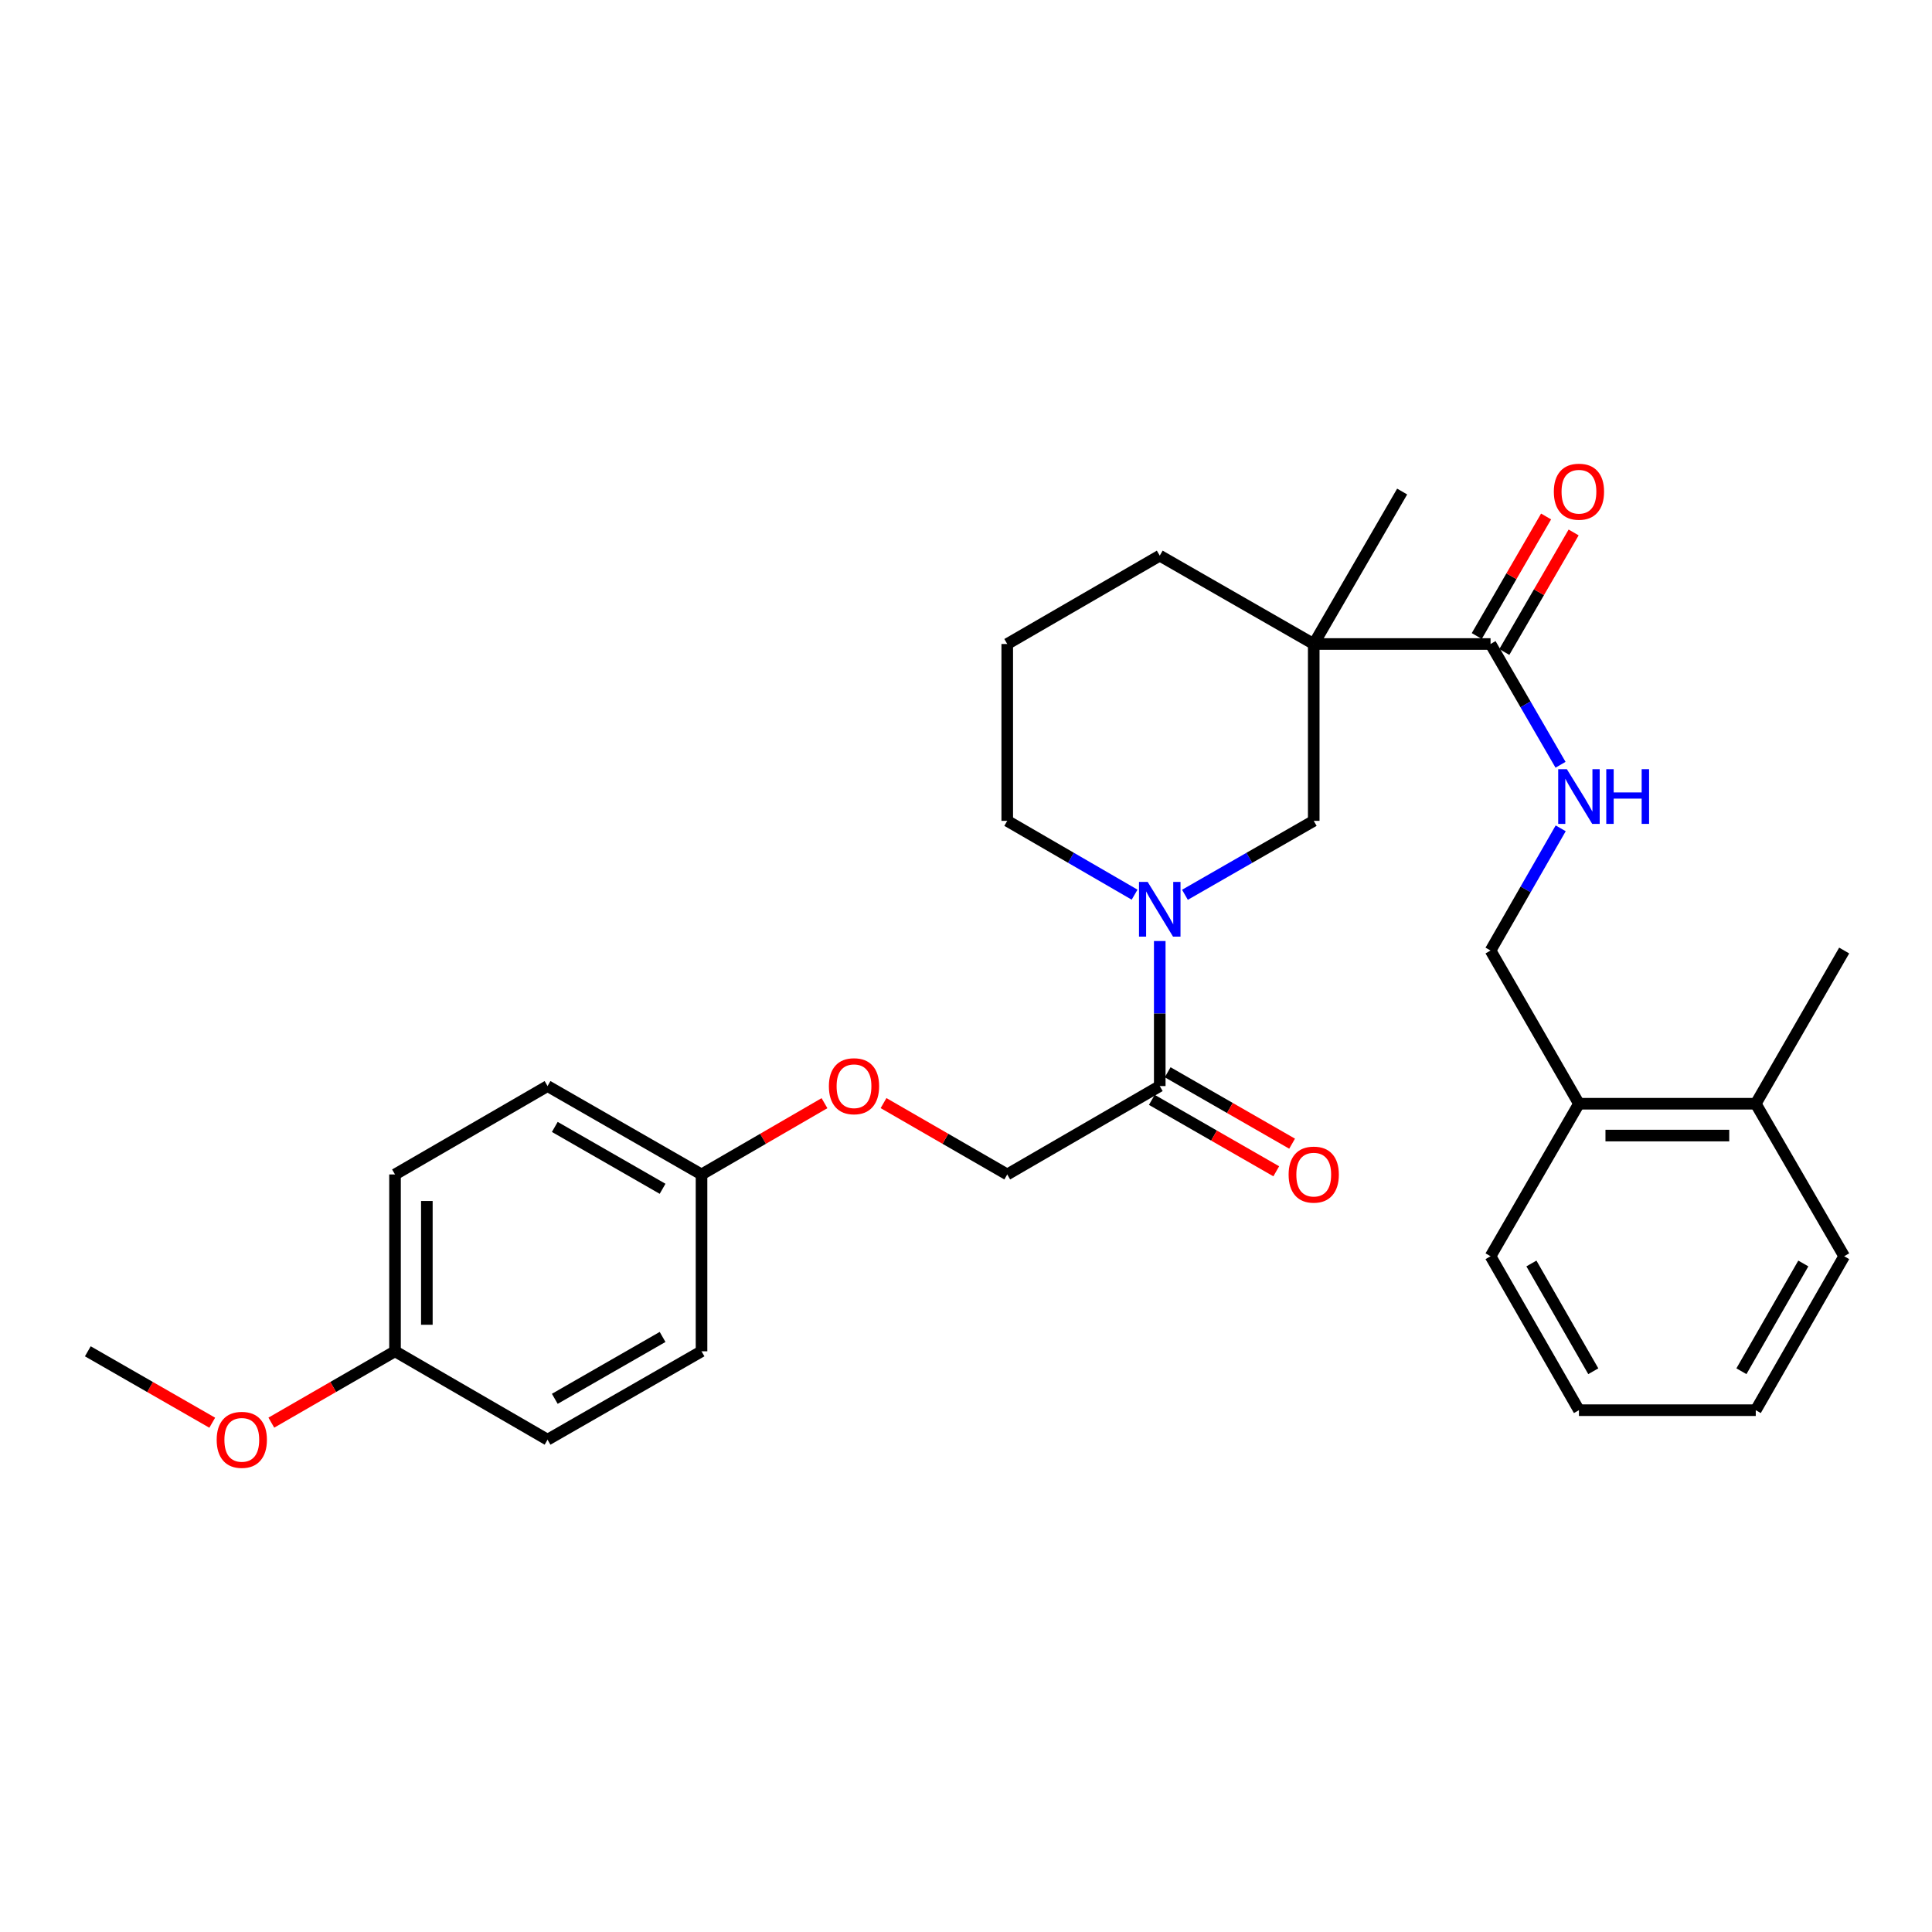 <?xml version='1.0' encoding='iso-8859-1'?>
<svg version='1.1' baseProfile='full'
              xmlns='http://www.w3.org/2000/svg'
                      xmlns:rdkit='http://www.rdkit.org/xml'
                      xmlns:xlink='http://www.w3.org/1999/xlink'
                  xml:space='preserve'
width='1000px' height='1000px' viewBox='0 0 1000 1000'>
<!-- END OF HEADER -->
<rect style='opacity:1.0;fill:#FFFFFF;stroke:none' width='1000' height='1000' x='0' y='0'> </rect>
<path class='bond-1' d='M 679.986,333.334 L 771.503,333.334' style='fill:none;fill-rule:evenodd;stroke:#000000;stroke-width:6px;stroke-linecap:butt;stroke-linejoin:miter;stroke-opacity:1' />
<path class='bond-3' d='M 679.986,333.334 L 679.986,424.869' style='fill:none;fill-rule:evenodd;stroke:#000000;stroke-width:6px;stroke-linecap:butt;stroke-linejoin:miter;stroke-opacity:1' />
<path class='bond-13' d='M 679.986,333.334 L 600.286,287.603' style='fill:none;fill-rule:evenodd;stroke:#000000;stroke-width:6px;stroke-linecap:butt;stroke-linejoin:miter;stroke-opacity:1' />
<path class='bond-14' d='M 679.986,333.334 L 725.753,254.422' style='fill:none;fill-rule:evenodd;stroke:#000000;stroke-width:6px;stroke-linecap:butt;stroke-linejoin:miter;stroke-opacity:1' />
<path class='bond-0' d='M 613.323,463.142 L 646.655,444.006' style='fill:none;fill-rule:evenodd;stroke:#0000FF;stroke-width:6px;stroke-linecap:butt;stroke-linejoin:miter;stroke-opacity:1' />
<path class='bond-0' d='M 646.655,444.006 L 679.986,424.869' style='fill:none;fill-rule:evenodd;stroke:#000000;stroke-width:6px;stroke-linecap:butt;stroke-linejoin:miter;stroke-opacity:1' />
<path class='bond-2' d='M 600.286,487.076 L 600.286,524.61' style='fill:none;fill-rule:evenodd;stroke:#0000FF;stroke-width:6px;stroke-linecap:butt;stroke-linejoin:miter;stroke-opacity:1' />
<path class='bond-2' d='M 600.286,524.61 L 600.286,562.145' style='fill:none;fill-rule:evenodd;stroke:#000000;stroke-width:6px;stroke-linecap:butt;stroke-linejoin:miter;stroke-opacity:1' />
<path class='bond-29' d='M 587.265,463.08 L 554.305,443.975' style='fill:none;fill-rule:evenodd;stroke:#0000FF;stroke-width:6px;stroke-linecap:butt;stroke-linejoin:miter;stroke-opacity:1' />
<path class='bond-29' d='M 554.305,443.975 L 521.346,424.869' style='fill:none;fill-rule:evenodd;stroke:#000000;stroke-width:6px;stroke-linecap:butt;stroke-linejoin:miter;stroke-opacity:1' />
<path class='bond-4' d='M 771.503,333.334 L 789.617,364.588' style='fill:none;fill-rule:evenodd;stroke:#000000;stroke-width:6px;stroke-linecap:butt;stroke-linejoin:miter;stroke-opacity:1' />
<path class='bond-4' d='M 789.617,364.588 L 807.732,395.842' style='fill:none;fill-rule:evenodd;stroke:#0000FF;stroke-width:6px;stroke-linecap:butt;stroke-linejoin:miter;stroke-opacity:1' />
<path class='bond-6' d='M 778.629,337.467 L 796.568,306.531' style='fill:none;fill-rule:evenodd;stroke:#000000;stroke-width:6px;stroke-linecap:butt;stroke-linejoin:miter;stroke-opacity:1' />
<path class='bond-6' d='M 796.568,306.531 L 814.507,275.595' style='fill:none;fill-rule:evenodd;stroke:#FF0000;stroke-width:6px;stroke-linecap:butt;stroke-linejoin:miter;stroke-opacity:1' />
<path class='bond-6' d='M 764.376,329.202 L 782.314,298.266' style='fill:none;fill-rule:evenodd;stroke:#000000;stroke-width:6px;stroke-linecap:butt;stroke-linejoin:miter;stroke-opacity:1' />
<path class='bond-6' d='M 782.314,298.266 L 800.253,267.33' style='fill:none;fill-rule:evenodd;stroke:#FF0000;stroke-width:6px;stroke-linecap:butt;stroke-linejoin:miter;stroke-opacity:1' />
<path class='bond-5' d='M 600.286,562.145 L 521.346,607.894' style='fill:none;fill-rule:evenodd;stroke:#000000;stroke-width:6px;stroke-linecap:butt;stroke-linejoin:miter;stroke-opacity:1' />
<path class='bond-7' d='M 596.185,569.289 L 628.386,587.773' style='fill:none;fill-rule:evenodd;stroke:#000000;stroke-width:6px;stroke-linecap:butt;stroke-linejoin:miter;stroke-opacity:1' />
<path class='bond-7' d='M 628.386,587.773 L 660.587,606.258' style='fill:none;fill-rule:evenodd;stroke:#FF0000;stroke-width:6px;stroke-linecap:butt;stroke-linejoin:miter;stroke-opacity:1' />
<path class='bond-7' d='M 604.387,555 L 636.588,573.484' style='fill:none;fill-rule:evenodd;stroke:#000000;stroke-width:6px;stroke-linecap:butt;stroke-linejoin:miter;stroke-opacity:1' />
<path class='bond-7' d='M 636.588,573.484 L 668.789,591.968' style='fill:none;fill-rule:evenodd;stroke:#FF0000;stroke-width:6px;stroke-linecap:butt;stroke-linejoin:miter;stroke-opacity:1' />
<path class='bond-8' d='M 807.813,428.741 L 789.658,460.366' style='fill:none;fill-rule:evenodd;stroke:#0000FF;stroke-width:6px;stroke-linecap:butt;stroke-linejoin:miter;stroke-opacity:1' />
<path class='bond-8' d='M 789.658,460.366 L 771.503,491.992' style='fill:none;fill-rule:evenodd;stroke:#000000;stroke-width:6px;stroke-linecap:butt;stroke-linejoin:miter;stroke-opacity:1' />
<path class='bond-11' d='M 521.346,607.894 L 489.333,589.429' style='fill:none;fill-rule:evenodd;stroke:#000000;stroke-width:6px;stroke-linecap:butt;stroke-linejoin:miter;stroke-opacity:1' />
<path class='bond-11' d='M 489.333,589.429 L 457.32,570.963' style='fill:none;fill-rule:evenodd;stroke:#FF0000;stroke-width:6px;stroke-linecap:butt;stroke-linejoin:miter;stroke-opacity:1' />
<path class='bond-9' d='M 771.503,491.992 L 817.261,571.289' style='fill:none;fill-rule:evenodd;stroke:#000000;stroke-width:6px;stroke-linecap:butt;stroke-linejoin:miter;stroke-opacity:1' />
<path class='bond-10' d='M 817.261,571.289 L 908.778,571.289' style='fill:none;fill-rule:evenodd;stroke:#000000;stroke-width:6px;stroke-linecap:butt;stroke-linejoin:miter;stroke-opacity:1' />
<path class='bond-10' d='M 830.989,587.765 L 895.05,587.765' style='fill:none;fill-rule:evenodd;stroke:#000000;stroke-width:6px;stroke-linecap:butt;stroke-linejoin:miter;stroke-opacity:1' />
<path class='bond-23' d='M 817.261,571.289 L 771.503,650.229' style='fill:none;fill-rule:evenodd;stroke:#000000;stroke-width:6px;stroke-linecap:butt;stroke-linejoin:miter;stroke-opacity:1' />
<path class='bond-24' d='M 908.778,571.289 L 954.545,491.992' style='fill:none;fill-rule:evenodd;stroke:#000000;stroke-width:6px;stroke-linecap:butt;stroke-linejoin:miter;stroke-opacity:1' />
<path class='bond-25' d='M 908.778,571.289 L 954.545,650.229' style='fill:none;fill-rule:evenodd;stroke:#000000;stroke-width:6px;stroke-linecap:butt;stroke-linejoin:miter;stroke-opacity:1' />
<path class='bond-12' d='M 426.75,571.002 L 394.93,589.448' style='fill:none;fill-rule:evenodd;stroke:#FF0000;stroke-width:6px;stroke-linecap:butt;stroke-linejoin:miter;stroke-opacity:1' />
<path class='bond-12' d='M 394.93,589.448 L 363.109,607.894' style='fill:none;fill-rule:evenodd;stroke:#000000;stroke-width:6px;stroke-linecap:butt;stroke-linejoin:miter;stroke-opacity:1' />
<path class='bond-17' d='M 363.109,607.894 L 363.109,699.429' style='fill:none;fill-rule:evenodd;stroke:#000000;stroke-width:6px;stroke-linecap:butt;stroke-linejoin:miter;stroke-opacity:1' />
<path class='bond-18' d='M 363.109,607.894 L 283.409,562.145' style='fill:none;fill-rule:evenodd;stroke:#000000;stroke-width:6px;stroke-linecap:butt;stroke-linejoin:miter;stroke-opacity:1' />
<path class='bond-18' d='M 342.952,615.321 L 287.162,583.296' style='fill:none;fill-rule:evenodd;stroke:#000000;stroke-width:6px;stroke-linecap:butt;stroke-linejoin:miter;stroke-opacity:1' />
<path class='bond-22' d='M 600.286,287.603 L 521.346,333.334' style='fill:none;fill-rule:evenodd;stroke:#000000;stroke-width:6px;stroke-linecap:butt;stroke-linejoin:miter;stroke-opacity:1' />
<path class='bond-15' d='M 521.346,424.869 L 521.346,333.334' style='fill:none;fill-rule:evenodd;stroke:#000000;stroke-width:6px;stroke-linecap:butt;stroke-linejoin:miter;stroke-opacity:1' />
<path class='bond-16' d='M 204.46,699.429 L 204.46,607.894' style='fill:none;fill-rule:evenodd;stroke:#000000;stroke-width:6px;stroke-linecap:butt;stroke-linejoin:miter;stroke-opacity:1' />
<path class='bond-16' d='M 220.937,685.699 L 220.937,621.624' style='fill:none;fill-rule:evenodd;stroke:#000000;stroke-width:6px;stroke-linecap:butt;stroke-linejoin:miter;stroke-opacity:1' />
<path class='bond-21' d='M 204.46,699.429 L 172.452,717.894' style='fill:none;fill-rule:evenodd;stroke:#000000;stroke-width:6px;stroke-linecap:butt;stroke-linejoin:miter;stroke-opacity:1' />
<path class='bond-21' d='M 172.452,717.894 L 140.443,736.359' style='fill:none;fill-rule:evenodd;stroke:#FF0000;stroke-width:6px;stroke-linecap:butt;stroke-linejoin:miter;stroke-opacity:1' />
<path class='bond-31' d='M 204.46,699.429 L 283.409,745.178' style='fill:none;fill-rule:evenodd;stroke:#000000;stroke-width:6px;stroke-linecap:butt;stroke-linejoin:miter;stroke-opacity:1' />
<path class='bond-19' d='M 363.109,699.429 L 283.409,745.178' style='fill:none;fill-rule:evenodd;stroke:#000000;stroke-width:6px;stroke-linecap:butt;stroke-linejoin:miter;stroke-opacity:1' />
<path class='bond-19' d='M 342.952,692.002 L 287.162,724.027' style='fill:none;fill-rule:evenodd;stroke:#000000;stroke-width:6px;stroke-linecap:butt;stroke-linejoin:miter;stroke-opacity:1' />
<path class='bond-20' d='M 283.409,562.145 L 204.46,607.894' style='fill:none;fill-rule:evenodd;stroke:#000000;stroke-width:6px;stroke-linecap:butt;stroke-linejoin:miter;stroke-opacity:1' />
<path class='bond-26' d='M 109.857,736.397 L 77.656,717.913' style='fill:none;fill-rule:evenodd;stroke:#FF0000;stroke-width:6px;stroke-linecap:butt;stroke-linejoin:miter;stroke-opacity:1' />
<path class='bond-26' d='M 77.656,717.913 L 45.455,699.429' style='fill:none;fill-rule:evenodd;stroke:#000000;stroke-width:6px;stroke-linecap:butt;stroke-linejoin:miter;stroke-opacity:1' />
<path class='bond-27' d='M 771.503,650.229 L 817.261,729.91' style='fill:none;fill-rule:evenodd;stroke:#000000;stroke-width:6px;stroke-linecap:butt;stroke-linejoin:miter;stroke-opacity:1' />
<path class='bond-27' d='M 792.654,653.976 L 824.685,709.753' style='fill:none;fill-rule:evenodd;stroke:#000000;stroke-width:6px;stroke-linecap:butt;stroke-linejoin:miter;stroke-opacity:1' />
<path class='bond-30' d='M 954.545,650.229 L 908.778,729.91' style='fill:none;fill-rule:evenodd;stroke:#000000;stroke-width:6px;stroke-linecap:butt;stroke-linejoin:miter;stroke-opacity:1' />
<path class='bond-30' d='M 933.393,653.975 L 901.356,709.752' style='fill:none;fill-rule:evenodd;stroke:#000000;stroke-width:6px;stroke-linecap:butt;stroke-linejoin:miter;stroke-opacity:1' />
<path class='bond-28' d='M 817.261,729.91 L 908.778,729.91' style='fill:none;fill-rule:evenodd;stroke:#000000;stroke-width:6px;stroke-linecap:butt;stroke-linejoin:miter;stroke-opacity:1' />
<path  class='atom-1' d='M 594.026 456.468
L 603.306 471.468
Q 604.226 472.948, 605.706 475.628
Q 607.186 478.308, 607.266 478.468
L 607.266 456.468
L 611.026 456.468
L 611.026 484.788
L 607.146 484.788
L 597.186 468.388
Q 596.026 466.468, 594.786 464.268
Q 593.586 462.068, 593.226 461.388
L 593.226 484.788
L 589.546 484.788
L 589.546 456.468
L 594.026 456.468
' fill='#0000FF'/>
<path  class='atom-5' d='M 811.001 398.123
L 820.281 413.123
Q 821.201 414.603, 822.681 417.283
Q 824.161 419.963, 824.241 420.123
L 824.241 398.123
L 828.001 398.123
L 828.001 426.443
L 824.121 426.443
L 814.161 410.043
Q 813.001 408.123, 811.761 405.923
Q 810.561 403.723, 810.201 403.043
L 810.201 426.443
L 806.521 426.443
L 806.521 398.123
L 811.001 398.123
' fill='#0000FF'/>
<path  class='atom-5' d='M 831.401 398.123
L 835.241 398.123
L 835.241 410.163
L 849.721 410.163
L 849.721 398.123
L 853.561 398.123
L 853.561 426.443
L 849.721 426.443
L 849.721 413.363
L 835.241 413.363
L 835.241 426.443
L 831.401 426.443
L 831.401 398.123
' fill='#0000FF'/>
<path  class='atom-7' d='M 804.261 254.502
Q 804.261 247.702, 807.621 243.902
Q 810.981 240.102, 817.261 240.102
Q 823.541 240.102, 826.901 243.902
Q 830.261 247.702, 830.261 254.502
Q 830.261 261.382, 826.861 265.302
Q 823.461 269.182, 817.261 269.182
Q 811.021 269.182, 807.621 265.302
Q 804.261 261.422, 804.261 254.502
M 817.261 265.982
Q 821.581 265.982, 823.901 263.102
Q 826.261 260.182, 826.261 254.502
Q 826.261 248.942, 823.901 246.142
Q 821.581 243.302, 817.261 243.302
Q 812.941 243.302, 810.581 246.102
Q 808.261 248.902, 808.261 254.502
Q 808.261 260.222, 810.581 263.102
Q 812.941 265.982, 817.261 265.982
' fill='#FF0000'/>
<path  class='atom-8' d='M 666.986 607.974
Q 666.986 601.174, 670.346 597.374
Q 673.706 593.574, 679.986 593.574
Q 686.266 593.574, 689.626 597.374
Q 692.986 601.174, 692.986 607.974
Q 692.986 614.854, 689.586 618.774
Q 686.186 622.654, 679.986 622.654
Q 673.746 622.654, 670.346 618.774
Q 666.986 614.894, 666.986 607.974
M 679.986 619.454
Q 684.306 619.454, 686.626 616.574
Q 688.986 613.654, 688.986 607.974
Q 688.986 602.414, 686.626 599.614
Q 684.306 596.774, 679.986 596.774
Q 675.666 596.774, 673.306 599.574
Q 670.986 602.374, 670.986 607.974
Q 670.986 613.694, 673.306 616.574
Q 675.666 619.454, 679.986 619.454
' fill='#FF0000'/>
<path  class='atom-12' d='M 429.031 562.225
Q 429.031 555.425, 432.391 551.625
Q 435.751 547.825, 442.031 547.825
Q 448.311 547.825, 451.671 551.625
Q 455.031 555.425, 455.031 562.225
Q 455.031 569.105, 451.631 573.025
Q 448.231 576.905, 442.031 576.905
Q 435.791 576.905, 432.391 573.025
Q 429.031 569.145, 429.031 562.225
M 442.031 573.705
Q 446.351 573.705, 448.671 570.825
Q 451.031 567.905, 451.031 562.225
Q 451.031 556.665, 448.671 553.865
Q 446.351 551.025, 442.031 551.025
Q 437.711 551.025, 435.351 553.825
Q 433.031 556.625, 433.031 562.225
Q 433.031 567.945, 435.351 570.825
Q 437.711 573.705, 442.031 573.705
' fill='#FF0000'/>
<path  class='atom-22' d='M 112.154 745.258
Q 112.154 738.458, 115.514 734.658
Q 118.874 730.858, 125.154 730.858
Q 131.434 730.858, 134.794 734.658
Q 138.154 738.458, 138.154 745.258
Q 138.154 752.138, 134.754 756.058
Q 131.354 759.938, 125.154 759.938
Q 118.914 759.938, 115.514 756.058
Q 112.154 752.178, 112.154 745.258
M 125.154 756.738
Q 129.474 756.738, 131.794 753.858
Q 134.154 750.938, 134.154 745.258
Q 134.154 739.698, 131.794 736.898
Q 129.474 734.058, 125.154 734.058
Q 120.834 734.058, 118.474 736.858
Q 116.154 739.658, 116.154 745.258
Q 116.154 750.978, 118.474 753.858
Q 120.834 756.738, 125.154 756.738
' fill='#FF0000'/>
</svg>

